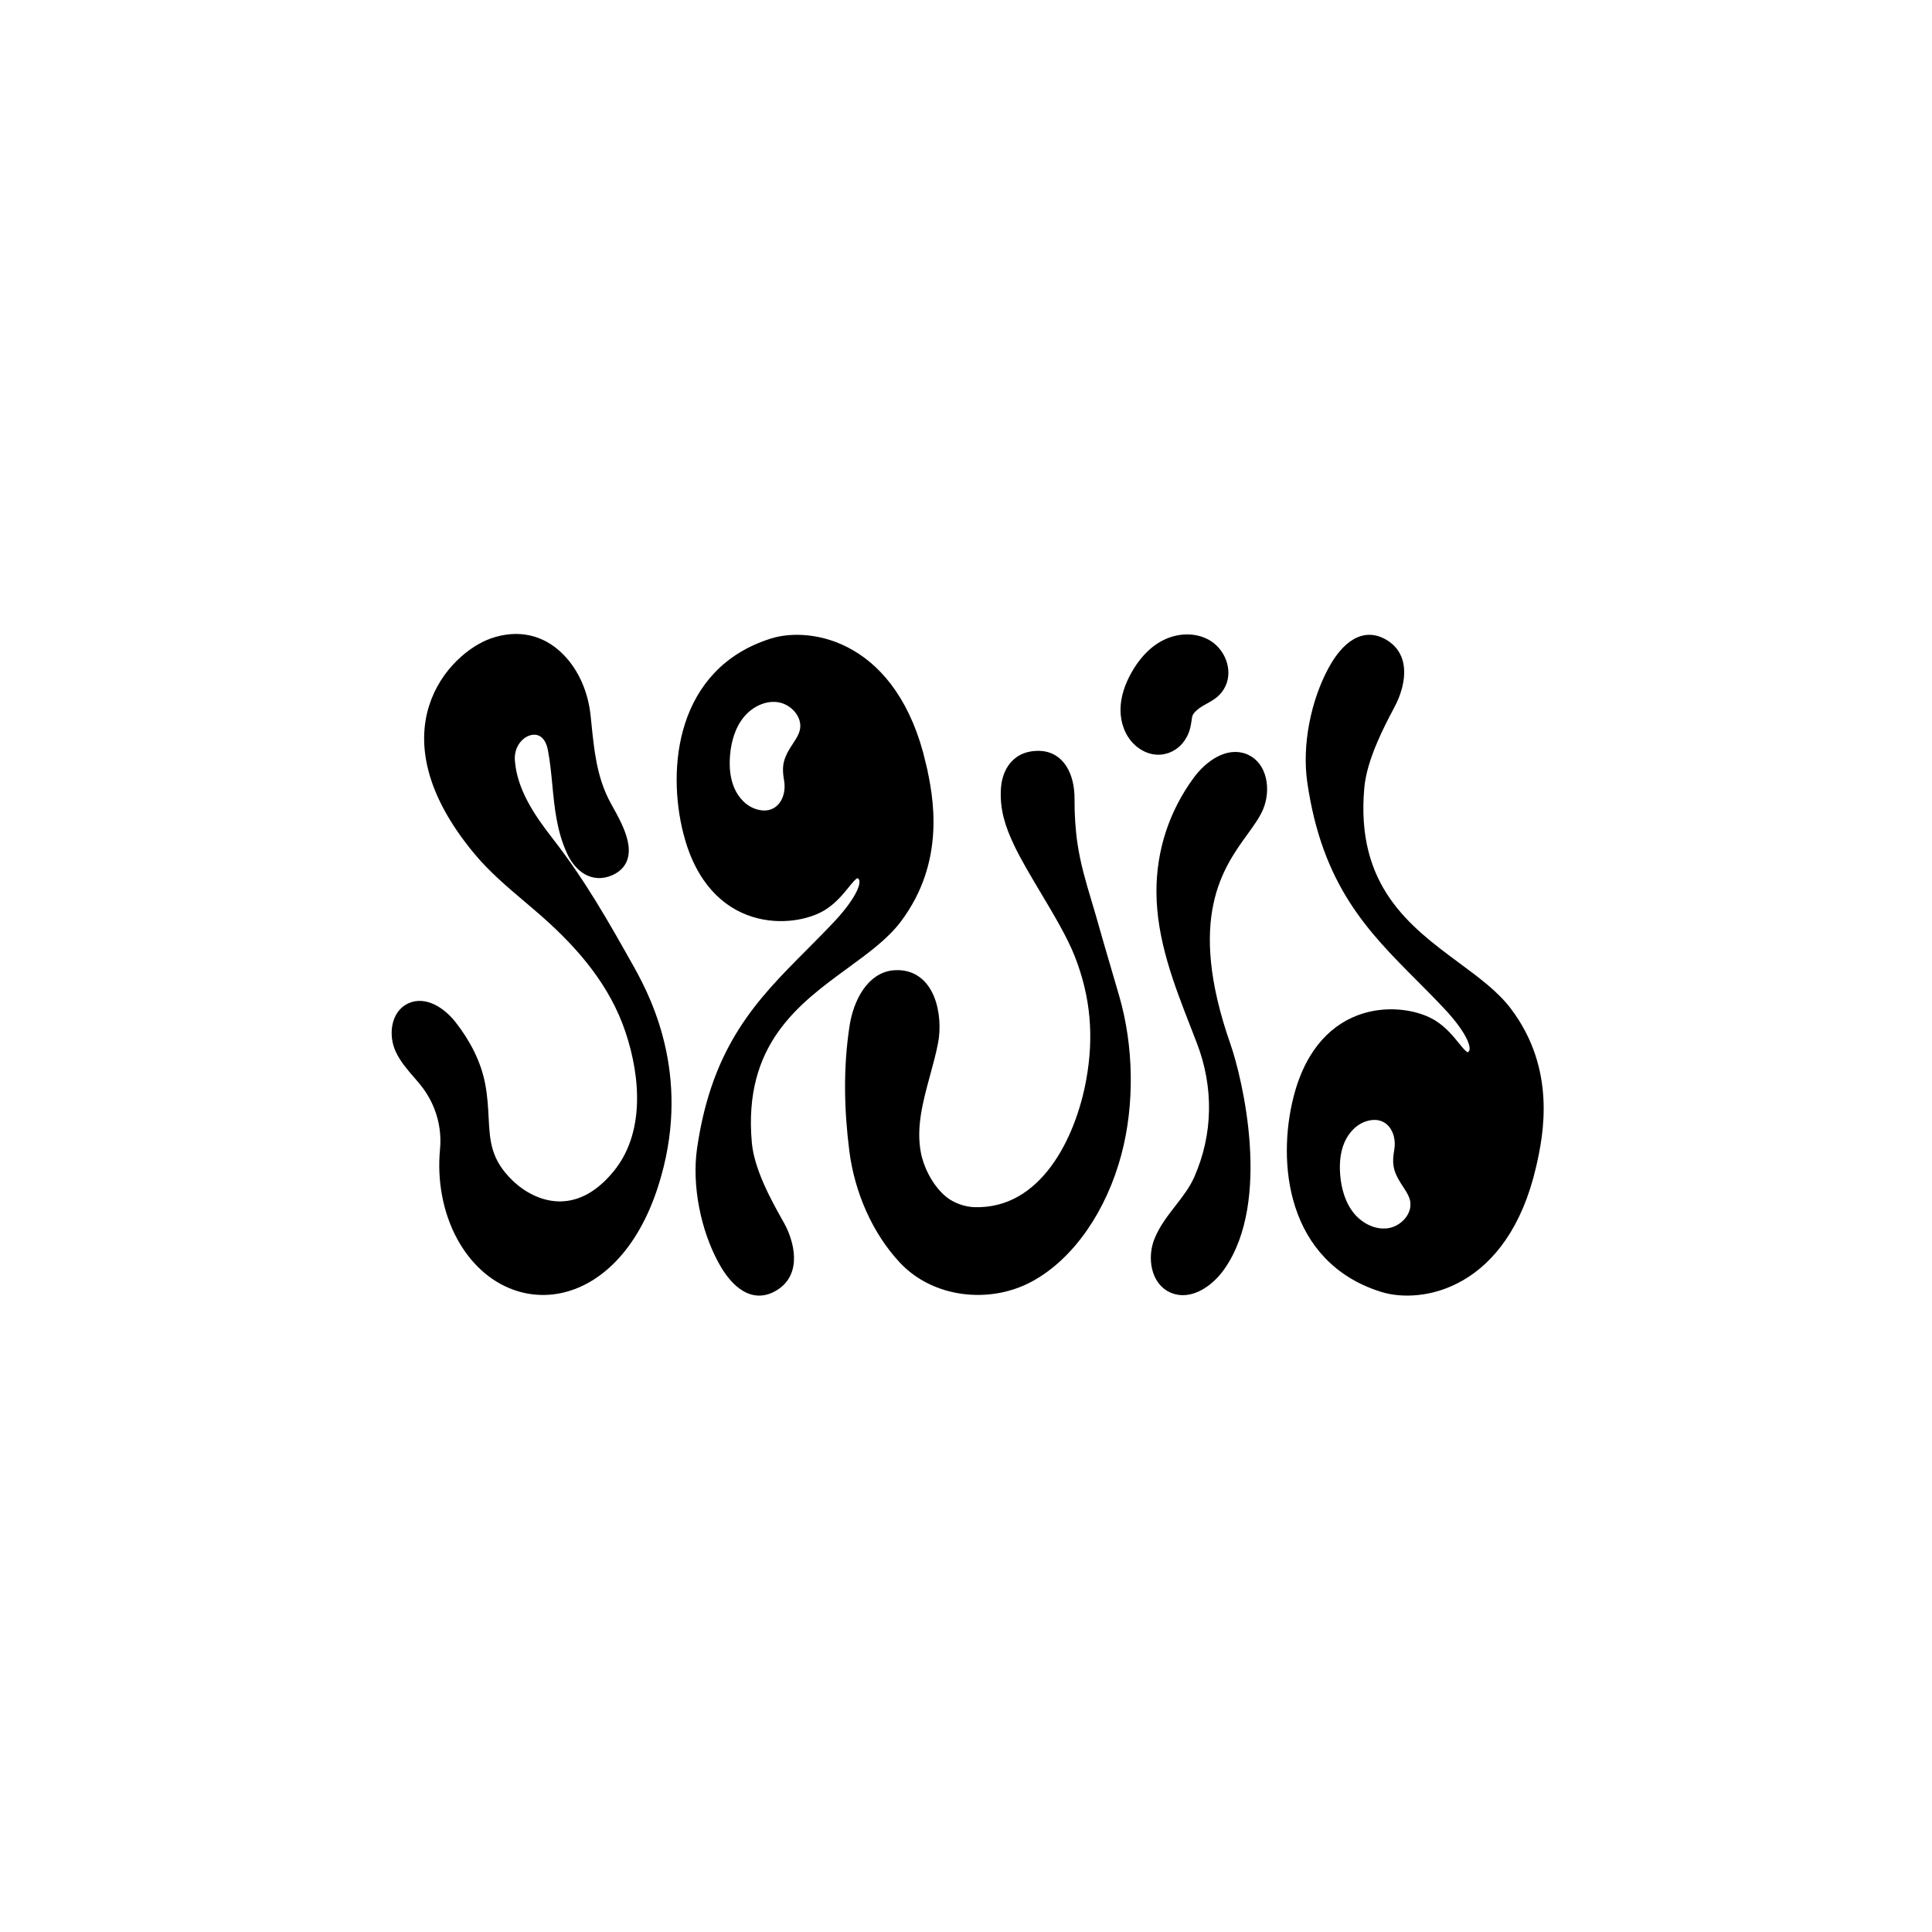 <svg width="160" height="160" viewBox="0 0 160 160" fill="none" xmlns="http://www.w3.org/2000/svg">
<path d="M52.073 80.336L51.983 80.177C49.965 76.587 48.064 73.206 45.363 69.736C43.811 67.743 42.342 65.561 42.143 63.043C41.932 60.376 45.305 59.084 45.867 62.029C46.053 63.006 46.147 63.988 46.24 64.966C46.419 66.831 46.595 68.682 47.411 70.46C48.004 71.753 49.124 72.634 50.508 72.021C52.554 71.113 51.179 68.631 50.313 67.067C50.167 66.804 50.036 66.567 49.938 66.368C48.926 64.317 48.707 62.176 48.482 59.975C48.459 59.75 48.436 59.524 48.412 59.298C48.226 57.544 47.534 55.806 46.281 54.54C44.775 53.019 42.844 52.637 40.822 53.342C37.648 54.447 31.561 60.591 39.642 70.349C40.862 71.823 42.328 73.066 43.791 74.306C44.252 74.697 44.713 75.088 45.166 75.485C48.339 78.272 50.958 81.402 52.263 85.278C53.611 89.28 53.884 94.038 51.214 97.31C47.858 101.425 44.116 100.07 42.108 98.132C40.157 96.249 40.069 94.567 39.966 92.567C39.923 91.739 39.877 90.856 39.695 89.882C39.358 88.079 38.462 86.4 37.33 84.956C36.527 83.932 35.183 83 34.006 83.554C32.87 84.088 32.694 85.709 33.212 86.852C33.551 87.602 34.091 88.227 34.633 88.852C34.918 89.181 35.203 89.51 35.459 89.859C36.027 90.629 37.196 92.563 36.937 95.25C36.706 97.653 37.142 100.243 38.313 102.383C41.932 108.997 50.696 108.484 54.027 98.099C56.747 89.62 53.701 83.234 52.073 80.337V80.336Z" fill="black"/>
<path d="M52.073 80.336L51.983 80.177C49.965 76.587 48.064 73.206 45.363 69.736C43.811 67.743 42.342 65.561 42.143 63.043C41.932 60.376 45.305 59.084 45.867 62.029C46.053 63.006 46.147 63.988 46.24 64.966C46.419 66.831 46.595 68.682 47.411 70.46C48.004 71.753 49.124 72.634 50.508 72.021C52.554 71.113 51.179 68.631 50.313 67.067C50.167 66.804 50.036 66.567 49.938 66.368C48.926 64.317 48.707 62.176 48.482 59.975C48.459 59.75 48.436 59.524 48.412 59.298C48.226 57.544 47.534 55.806 46.281 54.54C44.775 53.019 42.844 52.637 40.822 53.342C37.648 54.447 31.561 60.591 39.642 70.349C40.862 71.823 42.328 73.066 43.791 74.306C44.252 74.697 44.713 75.088 45.166 75.485C48.339 78.272 50.958 81.402 52.263 85.278C53.611 89.28 53.884 94.038 51.214 97.31C47.858 101.425 44.116 100.07 42.108 98.132C40.157 96.249 40.069 94.567 39.966 92.567C39.923 91.739 39.877 90.856 39.695 89.882C39.358 88.079 38.462 86.4 37.33 84.956C36.527 83.932 35.183 83 34.006 83.554C32.87 84.088 32.694 85.709 33.212 86.852C33.551 87.602 34.091 88.227 34.633 88.852C34.918 89.181 35.203 89.51 35.459 89.859C36.027 90.629 37.196 92.563 36.937 95.25C36.706 97.653 37.142 100.243 38.313 102.383C41.932 108.997 50.696 108.484 54.027 98.099C56.747 89.62 53.701 83.234 52.073 80.337V80.336Z" stroke="black"/>
<path d="M94.342 61.347C93.628 60.706 93.285 59.716 93.295 58.755C93.304 57.795 93.637 56.861 94.098 56.019C94.671 54.972 95.476 54.016 96.539 53.473C97.602 52.931 98.947 52.859 99.966 53.482C100.985 54.104 101.538 55.485 101.051 56.575C100.746 57.257 100.233 57.541 99.699 57.837C99.395 58.005 99.085 58.177 98.801 58.428C98.287 58.884 98.25 59.145 98.188 59.583C98.166 59.737 98.141 59.914 98.091 60.129C97.676 61.905 95.782 62.641 94.343 61.347H94.342Z" fill="black"/>
<path d="M94.342 61.347C93.628 60.706 93.285 59.716 93.295 58.755C93.304 57.795 93.637 56.861 94.098 56.019C94.671 54.972 95.476 54.016 96.539 53.473C97.602 52.931 98.947 52.859 99.966 53.482C100.985 54.104 101.538 55.485 101.051 56.575C100.746 57.257 100.233 57.541 99.699 57.837C99.395 58.005 99.085 58.177 98.801 58.428C98.287 58.884 98.25 59.145 98.188 59.583C98.166 59.737 98.141 59.914 98.091 60.129C97.676 61.905 95.782 62.641 94.343 61.347H94.342Z" stroke="black"/>
<path d="M103.114 62.94C101.713 62.333 100.17 63.474 99.264 64.704C97.299 67.374 96.265 70.522 96.272 73.842C96.28 77.714 97.693 81.34 99.081 84.903C99.253 85.344 99.424 85.783 99.592 86.222C101.025 89.96 100.99 93.997 99.355 97.693C98.953 98.602 98.348 99.381 97.744 100.159C97.108 100.979 96.473 101.797 96.078 102.763C95.521 104.126 95.796 106.02 97.15 106.597C98.555 107.196 100.112 106.06 100.989 104.81C104.762 99.434 102.43 89.499 101.417 86.601C97.707 75.986 100.837 71.658 102.904 68.8C103.442 68.055 103.908 67.411 104.163 66.781C104.715 65.415 104.465 63.526 103.114 62.94Z" fill="black"/>
<path d="M103.114 62.94C101.713 62.333 100.17 63.474 99.264 64.704C97.299 67.374 96.265 70.522 96.272 73.842C96.28 77.714 97.693 81.34 99.081 84.903C99.253 85.344 99.424 85.783 99.592 86.222C101.025 89.96 100.99 93.997 99.355 97.693C98.953 98.602 98.348 99.381 97.744 100.159C97.108 100.979 96.473 101.797 96.078 102.763C95.521 104.126 95.796 106.02 97.15 106.597C98.555 107.196 100.112 106.06 100.989 104.81C104.762 99.434 102.43 89.499 101.417 86.601C97.707 75.986 100.837 71.658 102.904 68.8C103.442 68.055 103.908 67.411 104.163 66.781C104.715 65.415 104.465 63.526 103.114 62.94Z" stroke="black"/>
<path d="M76.198 63.363C73.92 53.468 67.085 52.391 63.999 53.356C56.469 55.712 55.745 63.676 57.077 68.903C59.117 76.909 65.775 76.36 68.063 74.932C68.877 74.424 69.441 73.728 69.894 73.169C70.46 72.47 70.854 71.985 71.349 72.346C72.572 73.24 70.012 76.069 69.575 76.538C68.763 77.409 67.949 78.226 67.15 79.028C63.114 83.08 59.449 86.76 58.226 95.148C57.793 98.114 58.513 101.725 59.958 104.357C60.402 105.166 61.824 107.535 63.808 106.569C66.115 105.444 65.077 102.708 64.667 101.855C64.592 101.698 64.455 101.455 64.281 101.143C63.505 99.759 61.981 97.04 61.768 94.702C60.999 86.276 65.807 82.766 69.925 79.759C71.605 78.533 73.171 77.389 74.195 76.031C77.826 71.218 76.806 66.009 76.197 63.363H76.198ZM65.837 62.246C65.7 62.47 65.595 62.67 65.518 62.86C65.305 63.386 65.303 63.843 65.426 64.54C65.755 66.405 64.486 68.136 62.445 67.479C61.497 67.174 60.754 66.382 60.357 65.468C59.96 64.554 59.879 63.529 59.959 62.536C60.058 61.302 60.416 60.056 61.193 59.093C61.97 58.129 63.214 57.492 64.441 57.651C65.669 57.809 66.778 58.881 66.778 60.119C66.778 60.802 66.429 61.334 66.076 61.873C65.995 61.996 65.914 62.12 65.837 62.246L65.837 62.246Z" fill="black"/>
<path d="M76.198 63.363C73.92 53.468 67.085 52.391 63.999 53.356C56.469 55.712 55.745 63.676 57.077 68.903C59.117 76.909 65.775 76.36 68.063 74.932C68.877 74.424 69.441 73.728 69.894 73.169C70.46 72.47 70.854 71.985 71.349 72.346C72.572 73.24 70.012 76.069 69.575 76.538C68.763 77.409 67.949 78.226 67.15 79.028C63.114 83.08 59.449 86.76 58.226 95.148C57.793 98.114 58.513 101.725 59.958 104.357C60.402 105.166 61.824 107.535 63.808 106.569C66.115 105.444 65.077 102.708 64.667 101.855C64.592 101.698 64.455 101.455 64.281 101.143C63.505 99.759 61.981 97.04 61.768 94.702C60.999 86.276 65.807 82.766 69.925 79.759C71.605 78.533 73.171 77.389 74.195 76.031C77.826 71.218 76.806 66.009 76.197 63.363H76.198ZM65.837 62.246C65.7 62.47 65.595 62.67 65.518 62.86C65.305 63.386 65.303 63.843 65.426 64.54C65.755 66.405 64.486 68.136 62.445 67.479C61.497 67.174 60.754 66.382 60.357 65.468C59.96 64.554 59.879 63.529 59.959 62.536C60.058 61.302 60.416 60.056 61.193 59.093C61.97 58.129 63.214 57.492 64.441 57.651C65.669 57.809 66.778 58.881 66.778 60.119C66.778 60.802 66.429 61.334 66.076 61.873C65.995 61.996 65.914 62.12 65.837 62.246L65.837 62.246Z" stroke="black"/>
<path d="M124.728 83.839C123.709 82.488 122.173 81.352 120.527 80.134C116.458 77.122 111.72 73.616 112.491 65.168C112.712 62.739 114.211 59.898 114.912 58.571C115.037 58.333 115.137 58.144 115.199 58.014C115.609 57.161 116.648 54.426 114.34 53.3C112.356 52.334 110.934 54.703 110.49 55.512C109.045 58.144 108.326 61.755 108.758 64.721C109.981 73.109 113.646 76.788 117.681 80.839C118.48 81.642 119.294 82.459 120.107 83.331C120.545 83.8 123.104 86.629 121.881 87.523C121.386 87.884 120.993 87.399 120.426 86.7C119.973 86.141 119.409 85.446 118.595 84.937C116.306 83.509 109.649 82.96 107.609 90.966C106.278 96.193 107.001 104.157 114.531 106.513C117.617 107.478 124.452 106.402 126.73 96.506C127.338 93.86 128.358 88.651 124.728 83.839H124.728ZM117.309 99.749C117.309 100.987 116.2 102.06 114.973 102.218C113.745 102.376 112.502 101.74 111.724 100.776C110.947 99.812 110.59 98.566 110.49 97.332C110.41 96.339 110.491 95.314 110.888 94.4C111.285 93.487 112.029 92.695 112.977 92.389C115.016 91.732 116.286 93.463 115.958 95.328C115.834 96.025 115.836 96.482 116.049 97.008C116.127 97.199 116.231 97.398 116.369 97.622C116.446 97.748 116.527 97.872 116.608 97.996C116.961 98.534 117.31 99.067 117.31 99.749L117.309 99.749Z" fill="black"/>
<path d="M124.728 83.839C123.709 82.488 122.173 81.352 120.527 80.134C116.458 77.122 111.72 73.616 112.491 65.168C112.712 62.739 114.211 59.898 114.912 58.571C115.037 58.333 115.137 58.144 115.199 58.014C115.609 57.161 116.648 54.426 114.34 53.3C112.356 52.334 110.934 54.703 110.49 55.512C109.045 58.144 108.326 61.755 108.758 64.721C109.981 73.109 113.646 76.788 117.681 80.839C118.48 81.642 119.294 82.459 120.107 83.331C120.545 83.8 123.104 86.629 121.881 87.523C121.386 87.884 120.993 87.399 120.426 86.7C119.973 86.141 119.409 85.446 118.595 84.937C116.306 83.509 109.649 82.96 107.609 90.966C106.278 96.193 107.001 104.157 114.531 106.513C117.617 107.478 124.452 106.402 126.73 96.506C127.338 93.86 128.358 88.651 124.728 83.839H124.728ZM117.309 99.749C117.309 100.987 116.2 102.06 114.973 102.218C113.745 102.376 112.502 101.74 111.724 100.776C110.947 99.812 110.59 98.566 110.49 97.332C110.41 96.339 110.491 95.314 110.888 94.4C111.285 93.487 112.029 92.695 112.977 92.389C115.016 91.732 116.286 93.463 115.958 95.328C115.834 96.025 115.836 96.482 116.049 97.008C116.127 97.199 116.231 97.398 116.369 97.622C116.446 97.748 116.527 97.872 116.608 97.996C116.961 98.534 117.31 99.067 117.31 99.749L117.309 99.749Z" stroke="black"/>
<path d="M88.741 69.962C88.568 68.822 88.478 67.381 88.489 66.215C88.508 64.233 87.67 62.726 86.091 62.684C83.867 62.624 83.448 64.495 83.394 65.28C83.282 66.938 83.724 68.292 84.44 69.793C84.995 70.958 85.797 72.302 86.619 73.68C87.712 75.512 88.84 77.403 89.472 79.013C90.84 82.497 91.105 85.874 90.452 89.494C89.564 94.416 86.575 100.65 80.673 100.472C79.772 100.445 78.786 100.089 78.089 99.54C76.93 98.624 76.052 97.002 75.772 95.547C75.344 93.319 75.949 91.103 76.544 88.923C76.787 88.033 77.028 87.149 77.197 86.272C77.601 84.174 76.985 80.646 74.084 80.85C72.196 80.982 71.152 83.117 70.859 84.987C70.327 88.388 70.4 91.841 70.833 95.252C71.254 98.572 72.693 101.885 74.901 104.236C77.483 106.986 81.935 107.478 85.242 105.678C88.553 103.878 91.179 100.019 92.387 95.48C93.467 91.422 93.386 86.69 92.211 82.634C91.996 81.893 91.779 81.152 91.562 80.412C91.176 79.098 90.791 77.784 90.42 76.466C90.257 75.885 90.09 75.329 89.927 74.784C89.453 73.197 89.006 71.705 88.741 69.962H88.741Z" fill="black"/>
<path d="M88.741 69.962C88.568 68.822 88.478 67.381 88.489 66.215C88.508 64.233 87.67 62.726 86.091 62.684C83.867 62.624 83.448 64.495 83.394 65.28C83.282 66.938 83.724 68.292 84.44 69.793C84.995 70.958 85.797 72.302 86.619 73.68C87.712 75.512 88.84 77.403 89.472 79.013C90.84 82.497 91.105 85.874 90.452 89.494C89.564 94.416 86.575 100.65 80.673 100.472C79.772 100.445 78.786 100.089 78.089 99.54C76.93 98.624 76.052 97.002 75.772 95.547C75.344 93.319 75.949 91.103 76.544 88.923C76.787 88.033 77.028 87.149 77.197 86.272C77.601 84.174 76.985 80.646 74.084 80.85C72.196 80.982 71.152 83.117 70.859 84.987C70.327 88.388 70.4 91.841 70.833 95.252C71.254 98.572 72.693 101.885 74.901 104.236C77.483 106.986 81.935 107.478 85.242 105.678C88.553 103.878 91.179 100.019 92.387 95.48C93.467 91.422 93.386 86.69 92.211 82.634C91.996 81.893 91.779 81.152 91.562 80.412C91.176 79.098 90.791 77.784 90.42 76.466C90.257 75.885 90.09 75.329 89.927 74.784C89.453 73.197 89.006 71.705 88.741 69.962H88.741Z" stroke="black"/>
</svg>
